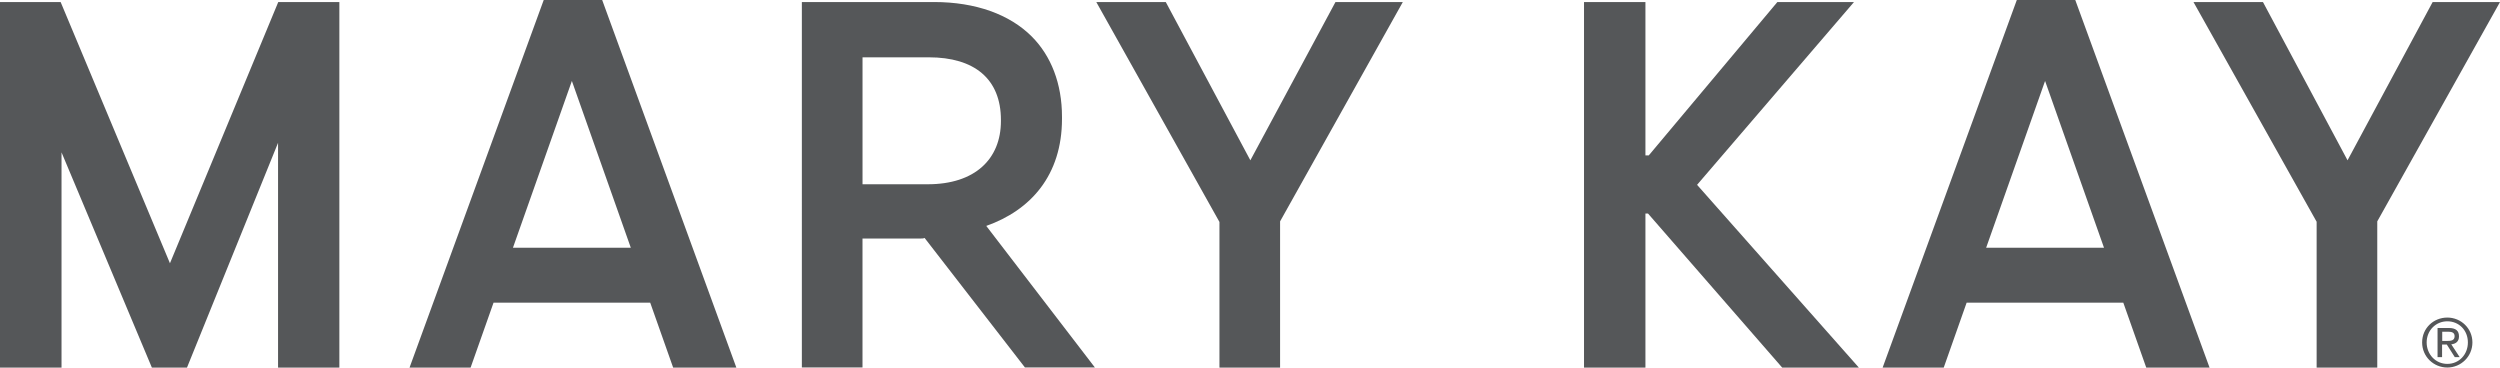 <?xml version="1.0" encoding="UTF-8"?><svg id="Layer_1" xmlns="http://www.w3.org/2000/svg" viewBox="0 0 700.5 103.01"><defs><style>.cls-1{fill:#555759;}</style></defs><path class="cls-1" d="M684.28,95.53h1.33c1.11,0,2.17-.06,2.17-1.34,0-1.08-.92-1.24-1.78-1.24h-1.69v2.61l-.03-.03ZM683,91.9h3.15c1.94,0,2.86.76,2.86,2.35,0,1.46-.92,2.1-2.16,2.23l2.35,3.59h-1.37l-2.23-3.53h-1.33v3.53h-1.27v-8.18ZM685.74,101.96c3.25,0,5.76-2.58,5.76-6.01s-2.51-5.92-5.76-5.92-5.79,2.58-5.79,5.92,2.51,6.01,5.79,6.01ZM685.74,88.98c3.82,0,7.03,3.02,7.03,6.97s-3.21,7.03-7.03,7.03-7.06-3.02-7.06-7.03,3.21-6.97,7.06-6.97Z"/><path class="cls-1" d="M259.97,51.63c13.17,0,20.49-7.03,20.49-17.72v-.29c0-11.55-7.48-17.56-20.2-17.56h-18.58v35.57h18.29ZM224.69.57h37.03c11.71,0,21.22,3.5,27.36,9.64,5.41,5.41,8.49,13.17,8.49,22.52v.57c0,15.81-8.78,25.61-21.22,30l30.44,39.67h-19.6l-28.12-36.3c-.29.16-.73.16-1.02.16h-16.38v36.14h-16.99V.57Z"/><polygon class="cls-1" points="341.69 62.19 307.18 .57 326.65 .57 350.35 44.92 374.2 .57 393.07 .57 358.68 62.03 358.68 103.01 341.69 103.01 341.69 62.19"/><polygon class="cls-1" points="649.15 62.19 614.61 .57 634.08 .57 657.78 44.92 681.63 .57 700.5 .57 666.11 62.03 666.11 103.01 649.12 103.01 649.12 62.19 649.15 62.19"/><polygon class="cls-1" points="47.62 73.77 16.99 .57 0 .57 0 103.01 17.24 103.01 17.24 42.69 42.56 103.01 52.39 103.01 77.91 40.02 77.91 103.01 95.09 103.01 95.09 .57 77.97 .57 47.62 73.77"/><polygon class="cls-1" points="498.02 .57 461.98 43.55 461.05 43.55 461.05 .57 443.84 .57 443.84 103.01 461.05 103.01 461.05 59.84 461.78 59.84 499.38 103.01 520.86 103.01 475.52 51.79 519.49 .57 498.02 .57"/><path class="cls-1" d="M143.73,69.41l16.51-46.73,16.51,46.73h-33.02ZM188.61,103.01h17.72L168.73,0h-16.38l-37.6,103.01h17.11l6.43-18.2h43.9l6.43,18.2Z"/><path class="cls-1" d="M556.52,69.41l16.51-46.73,16.51,46.73h-33.02ZM601.4,103.01h17.72L581.49,0h-16.38l-37.6,103.01h17.12l6.42-18.2h43.9l6.43,18.2h.03Z"/></svg>